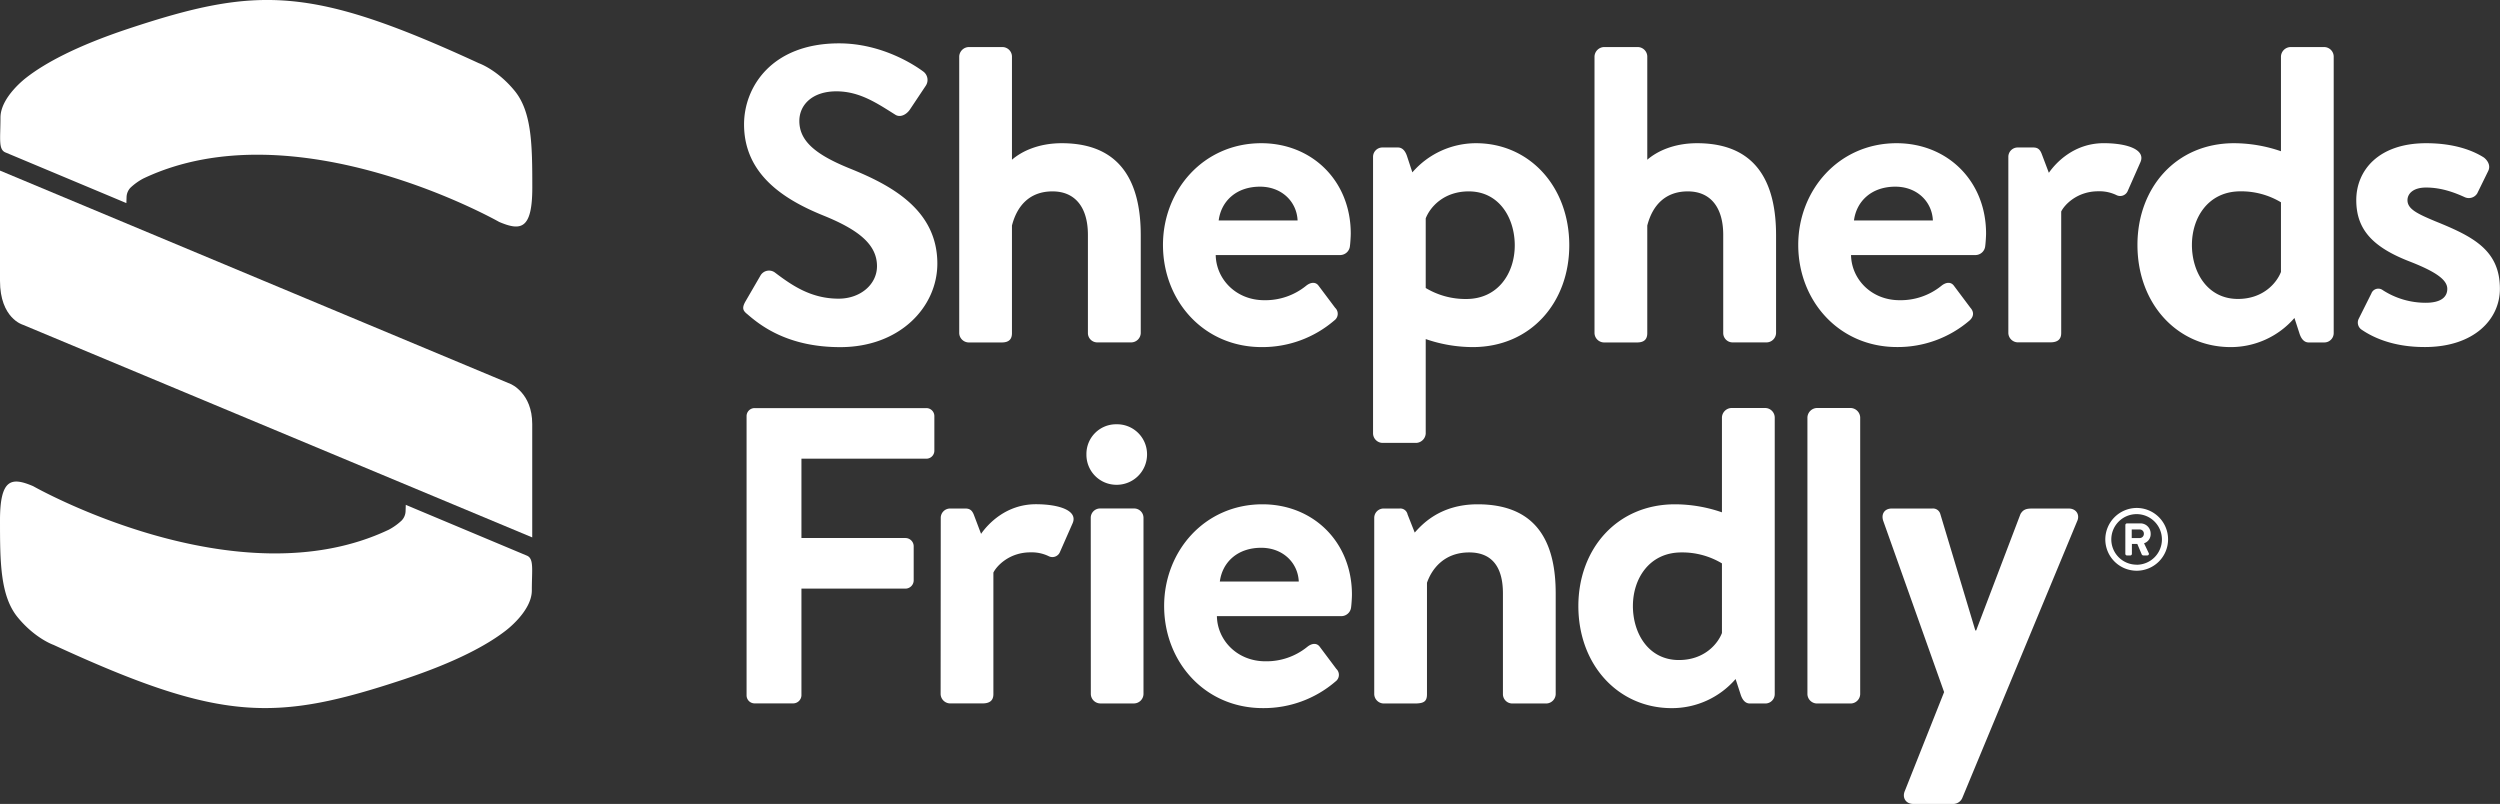 <svg id="Layer_1" data-name="Layer 1" xmlns="http://www.w3.org/2000/svg" viewBox="0 0 1012.49 325.59"><rect x="0" y="0" width="1012.49" height="325.59" fill="#333333" stroke="none"/><defs><style>.cls-1{fill:#fff;}</style></defs><path class="cls-1" d="M0,69.09l206.84,86.44s8.71,3.59,8.71,16.18v45.94L9.24,131.52S0,128.92,0,113.73,0,69.09,0,69.09Z" transform="translate(0 0)"/><path class="cls-1" d="M208.38,36.72c-6.71-8.15-13.73-10.86-14.4-11.1l-.13-.06c-67.94-31.32-89.7-31.23-142-13.88-21,7-33.56,13.86-41,19.61,0,0-10.66,7.86-10.66,16.34s-.93,12.88,2,14.1L45.81,80l5.37,2.26.08-2.53A5.77,5.77,0,0,1,52.86,76a24,24,0,0,1,5.19-3.71C119.71,43,202.16,89.88,202.16,89.88c8.67,3.67,13.42,3.23,13.42-13.92S215.43,45.29,208.38,36.72Z" transform="translate(0 0)"/><path class="cls-1" d="M7.2,250.05c6.71,8.15,13.73,10.85,14.4,11.1l.13.05c67.94,31.32,89.7,31.23,142,13.88,21-7,33.56-13.86,41-19.61,0,0,10.66-7.86,10.66-16.34s.93-12.87-2-14.1l-43.68-18.31-5.37-2.26-.08,2.54a5.72,5.72,0,0,1-1.6,3.81,24,24,0,0,1-5.19,3.71C95.87,243.79,13.42,196.89,13.42,196.89,4.75,193.21,0,193.65,0,210.8S.15,241.47,7.2,250.05Z" transform="translate(0 0)"/><path class="cls-1" d="M302.71,127.28c-1.71-1.36-2.39-2.39-.85-5.12l6.15-10.6a4,4,0,0,1,5.81-1.2c7,5.3,14.7,10.6,25.81,10.6,8.88,0,15.55-5.81,15.55-13.16,0-8.72-7.35-14.7-21.71-20.51-16.06-6.49-32.13-16.75-32.13-36.92,0-15.21,11.28-32.81,38.46-32.81,17.43,0,30.76,8.89,34.18,11.45a4.23,4.23,0,0,1,1,5.64l-6.49,9.74c-1.37,2-3.93,3.42-6,2-7.35-4.61-14.36-9.4-23.76-9.4-9.74,0-15,5.47-15,12,0,8,6.33,13.5,20.17,19.14,16.58,6.67,35.72,16.58,35.72,38.62,0,17.61-15.21,33.84-39.31,33.84C318.78,140.61,307.67,131.56,302.71,127.28Z" transform="translate(0 0)"/><path class="cls-1" d="M388.48,22.82a4,4,0,0,1,3.76-3.76h13.84a3.9,3.9,0,0,1,3.76,3.76V64.69C413.77,61.27,420.61,58,430,58c25.12,0,32,17.43,32,37.26v39.65a3.91,3.91,0,0,1-3.76,3.76H444.36a3.79,3.79,0,0,1-3.76-3.76V95.11c0-10.94-5-17.6-14.35-17.6-9.23,0-14.36,5.81-16.41,13.84v43.58c0,2.22-1,3.76-4.1,3.76h-13.5a3.91,3.91,0,0,1-3.76-3.76Z" transform="translate(0 0)"/><path class="cls-1" d="M510.82,58c20.51,0,36.23,15.21,36.23,36.58,0,1.19-.17,3.93-.34,5.12a4,4,0,0,1-3.76,3.59H492.36c.17,9.74,8.2,18.29,19.65,18.29a26.15,26.15,0,0,0,16.92-5.81c1.88-1.54,3.94-1.71,5.13,0l6.67,8.89a3.32,3.32,0,0,1-.34,5.12A44.6,44.6,0,0,1,511,140.57c-23.59,0-40-18.8-40-41.36C471,77,487.4,58,510.82,58Zm14.7,31.28c-.35-7.69-6.5-13.68-15.21-13.68-9.58,0-15.73,5.82-16.75,13.68Z" transform="translate(0 0)"/><path class="cls-1" d="M596.41,140.57a58.59,58.59,0,0,1-19-3.25v38.29a4.05,4.05,0,0,1-3.76,3.76H559.84a3.92,3.92,0,0,1-3.76-3.76V63.49a3.79,3.79,0,0,1,3.76-3.76h6.32c1.88,0,3.08,1.54,3.76,3.76L572,69.81A34.1,34.1,0,0,1,597.78,58c21.53,0,37.77,17.43,37.77,41.36C635.55,122.45,620,140.57,596.41,140.57Zm-19-23.93a31.23,31.23,0,0,0,16.41,4.45c13,0,19.65-10.6,19.65-21.71s-6.32-21.87-18.63-21.87c-10.25,0-15.72,6.49-17.43,10.93Z" transform="translate(0 0)"/><path class="cls-1" d="M645.77,22.82a4,4,0,0,1,3.76-3.76h13.85a3.9,3.9,0,0,1,3.76,3.76V64.69C671.07,61.27,677.9,58,687.3,58c25.13,0,32,17.43,32,37.26v39.65a3.91,3.91,0,0,1-3.76,3.76H701.66a3.79,3.79,0,0,1-3.76-3.76V95.11c0-10.94-5-17.6-14.36-17.6-9.22,0-14.35,5.81-16.4,13.84v43.58c0,2.22-1,3.76-4.1,3.76H649.53a3.91,3.91,0,0,1-3.76-3.76Z" transform="translate(0 0)"/><path class="cls-1" d="M768.11,58c20.51,0,36.24,15.21,36.24,36.58,0,1.19-.18,3.93-.35,5.12a4,4,0,0,1-3.76,3.59H749.66c.17,9.74,8.2,18.29,19.65,18.29a26.2,26.2,0,0,0,16.92-5.81c1.88-1.54,3.93-1.71,5.13,0l6.66,8.89c1.37,1.53,1.54,3.41-.34,5.12a44.6,44.6,0,0,1-29.4,10.77c-23.58,0-40-18.8-40-41.36C728.29,77,744.7,58,768.11,58Zm14.7,31.28c-.34-7.69-6.49-13.68-15.21-13.68-9.57,0-15.72,5.82-16.75,13.68Z" transform="translate(0 0)"/><path class="cls-1" d="M813.37,63.49a3.79,3.79,0,0,1,3.76-3.76h6.33c1.88,0,2.73.85,3.41,2.56l2.91,7.7c2.73-3.94,10.08-12,22.22-12,9.4,0,17.09,2.56,14.87,7.69l-5.13,11.62A3.32,3.32,0,0,1,857.12,79a15.77,15.77,0,0,0-7.34-1.53c-8.55,0-13.68,5.46-15,8.2v49.22c0,2.9-1.88,3.76-4.45,3.76H817.13a3.91,3.91,0,0,1-3.76-3.76Z" transform="translate(0 0)"/><path class="cls-1" d="M904.78,58a58.59,58.59,0,0,1,19,3.25V22.82a4,4,0,0,1,3.76-3.76h13.84a3.9,3.9,0,0,1,3.76,3.76V134.93a3.79,3.79,0,0,1-3.76,3.76H935c-1.88,0-3.08-1.54-3.76-3.76l-2-6.15a34.1,34.1,0,0,1-25.81,11.79c-21.53,0-37.77-17.43-37.77-41.36C865.64,76.14,881.2,58,904.78,58Zm19,23.93a31.24,31.24,0,0,0-16.41-4.44c-13,0-19.65,10.59-19.65,21.7s6.32,21.88,18.63,21.88c10.25,0,15.72-6.5,17.43-10.94Z" transform="translate(0 0)"/><path class="cls-1" d="M956.26,133.39a3.47,3.47,0,0,1-1-4.27l5.13-10.26A3,3,0,0,1,965,117.5a31.94,31.94,0,0,0,17.43,5.12c6,0,8.71-2.22,8.71-5.64,0-3.58-4.44-6.83-14.86-10.93-15.21-5.81-22-13-22-25S963.27,58,982.58,58c11.62,0,19.14,3.08,23.41,5.81,1.71,1.37,2.74,3.42,1.71,5.47l-4.44,9.06a4,4,0,0,1-5,1.54c-3.76-1.71-9.23-3.93-15.72-3.93-5.3,0-7.52,2.56-7.52,5.12,0,3.59,3.93,5.47,11.28,8.55,15.21,6.15,26.15,11.62,26.15,27.34,0,12.48-10.6,23.59-30.42,23.59C968.91,140.57,960.7,136.47,956.26,133.39Z" transform="translate(0 0)"/><path class="cls-1" d="M302.36,168.52a3.24,3.24,0,0,1,3.25-3.24h69.56a3.23,3.23,0,0,1,3.24,3.24v14a3.24,3.24,0,0,1-3.24,3.25H324.58v32.13h42.21a3.36,3.36,0,0,1,3.25,3.24v14a3.37,3.37,0,0,1-3.25,3.25H324.58v43.23a3.37,3.37,0,0,1-3.25,3.25H305.61a3.25,3.25,0,0,1-3.25-3.25Z" transform="translate(0 0)"/><path class="cls-1" d="M381,209.71a3.79,3.79,0,0,1,3.76-3.76H391c1.88,0,2.74.86,3.42,2.57l2.91,7.69c2.73-3.93,10.08-12,22.21-12,9.4,0,17.09,2.57,14.87,7.69l-5.12,11.63a3.31,3.31,0,0,1-4.62,1.7,15.79,15.79,0,0,0-7.35-1.53c-8.54,0-13.67,5.47-15,8.2v49.22c0,2.91-1.88,3.76-4.44,3.76H384.71a3.91,3.91,0,0,1-3.76-3.76Z" transform="translate(0 0)"/><path class="cls-1" d="M440,184a12,12,0,0,1,12.18-12.17A12.14,12.14,0,0,1,464.55,184a12.28,12.28,0,0,1-12.34,12.34A12.15,12.15,0,0,1,440,184Zm1.75,25.69a3.79,3.79,0,0,1,3.76-3.76h13.84a3.79,3.79,0,0,1,3.76,3.76v71.44a3.91,3.91,0,0,1-3.76,3.76H445.54a3.91,3.91,0,0,1-3.76-3.76Z" transform="translate(0 0)"/><path class="cls-1" d="M511.3,204.24c20.51,0,36.23,15.21,36.23,36.58,0,1.19-.17,3.93-.34,5.13a4,4,0,0,1-3.76,3.58H492.84c.17,9.75,8.2,18.29,19.65,18.29A26.18,26.18,0,0,0,529.41,262c1.88-1.54,3.93-1.71,5.13,0l6.66,8.89a3.32,3.32,0,0,1-.34,5.12,44.5,44.5,0,0,1-29.39,10.77c-23.59,0-40-18.8-40-41.36C471.48,223.21,487.88,204.24,511.3,204.24ZM526,235.52c-.35-7.69-6.5-13.67-15.22-13.67-9.57,0-15.72,5.81-16.75,13.67Z" transform="translate(0 0)"/><path class="cls-1" d="M556.56,209.71a3.79,3.79,0,0,1,3.76-3.76h6.49a3,3,0,0,1,3.25,2.4l2.9,7.34c2.91-3.24,10.26-11.45,25.47-11.45,25.12,0,31.62,16.92,31.62,36.06v40.85a3.91,3.91,0,0,1-3.76,3.76H612.44a3.79,3.79,0,0,1-3.76-3.76V240.3c0-10.25-4.1-16.57-13.67-16.57-10.25,0-15.21,6.83-17.09,12.3v45.12c0,2.91-1.2,3.76-5,3.76H560.32a3.91,3.91,0,0,1-3.76-3.76Z" transform="translate(0 0)"/><path class="cls-1" d="M678.38,204.24a58.48,58.48,0,0,1,19,3.25V169a4,4,0,0,1,3.76-3.76H715a3.91,3.91,0,0,1,3.76,3.76V281.15a3.79,3.79,0,0,1-3.76,3.76h-6.33c-1.88,0-3.07-1.54-3.76-3.76l-2-6.15A34.06,34.06,0,0,1,677,286.79c-21.54,0-37.77-17.43-37.77-41.36C639.25,222.36,654.8,204.24,678.38,204.24Zm19,23.93a31.22,31.22,0,0,0-16.4-4.44c-13,0-19.66,10.59-19.66,21.7s6.33,21.88,18.63,21.88c10.26,0,15.73-6.5,17.43-10.94Z" transform="translate(0 0)"/><path class="cls-1" d="M732,169a4,4,0,0,1,3.76-3.76h13.85a4,4,0,0,1,3.76,3.76V281.15a3.91,3.91,0,0,1-3.76,3.76H735.76a3.91,3.91,0,0,1-3.76-3.76Z" transform="translate(0 0)"/><path class="cls-1" d="M762.75,211.08c-1-2.73.34-5.13,3.42-5.13h16.41a3.06,3.06,0,0,1,3.24,2.22L800,255.34h.34l17.95-47.17c1.19-2,2.56-2.22,5-2.22h14.53c3.08,0,4.61,2.57,3.42,5.13L794.71,323.2a4,4,0,0,1-3.42,2.39h-16.4c-3.08,0-4.62-2.57-3.42-5.3l15.89-40Z" transform="translate(0 0)"/><path class="cls-1" d="M865.32,205.72a12.71,12.71,0,1,1-12.68,12.72A12.77,12.77,0,0,1,865.32,205.72Zm0,23a10.25,10.25,0,1,0-10.25-10.25A10.23,10.23,0,0,0,865.32,228.69Zm-4.56-16.08a.68.68,0,0,1,.68-.67h5.23a4.14,4.14,0,0,1,4.34,4.17,3.88,3.88,0,0,1-2.68,3.89c.63,1.31,1.27,2.65,1.87,3.92a.65.65,0,0,1-.6,1H868a.77.77,0,0,1-.64-.49l-1.76-4.17h-2.19v4a.67.67,0,0,1-.68.67h-1.3a.67.67,0,0,1-.68-.67Zm5.73,5.27a1.7,1.7,0,0,0,1.77-1.73,1.67,1.67,0,0,0-1.77-1.74h-3.15v3.47Z" transform="translate(0 0)"/></svg>